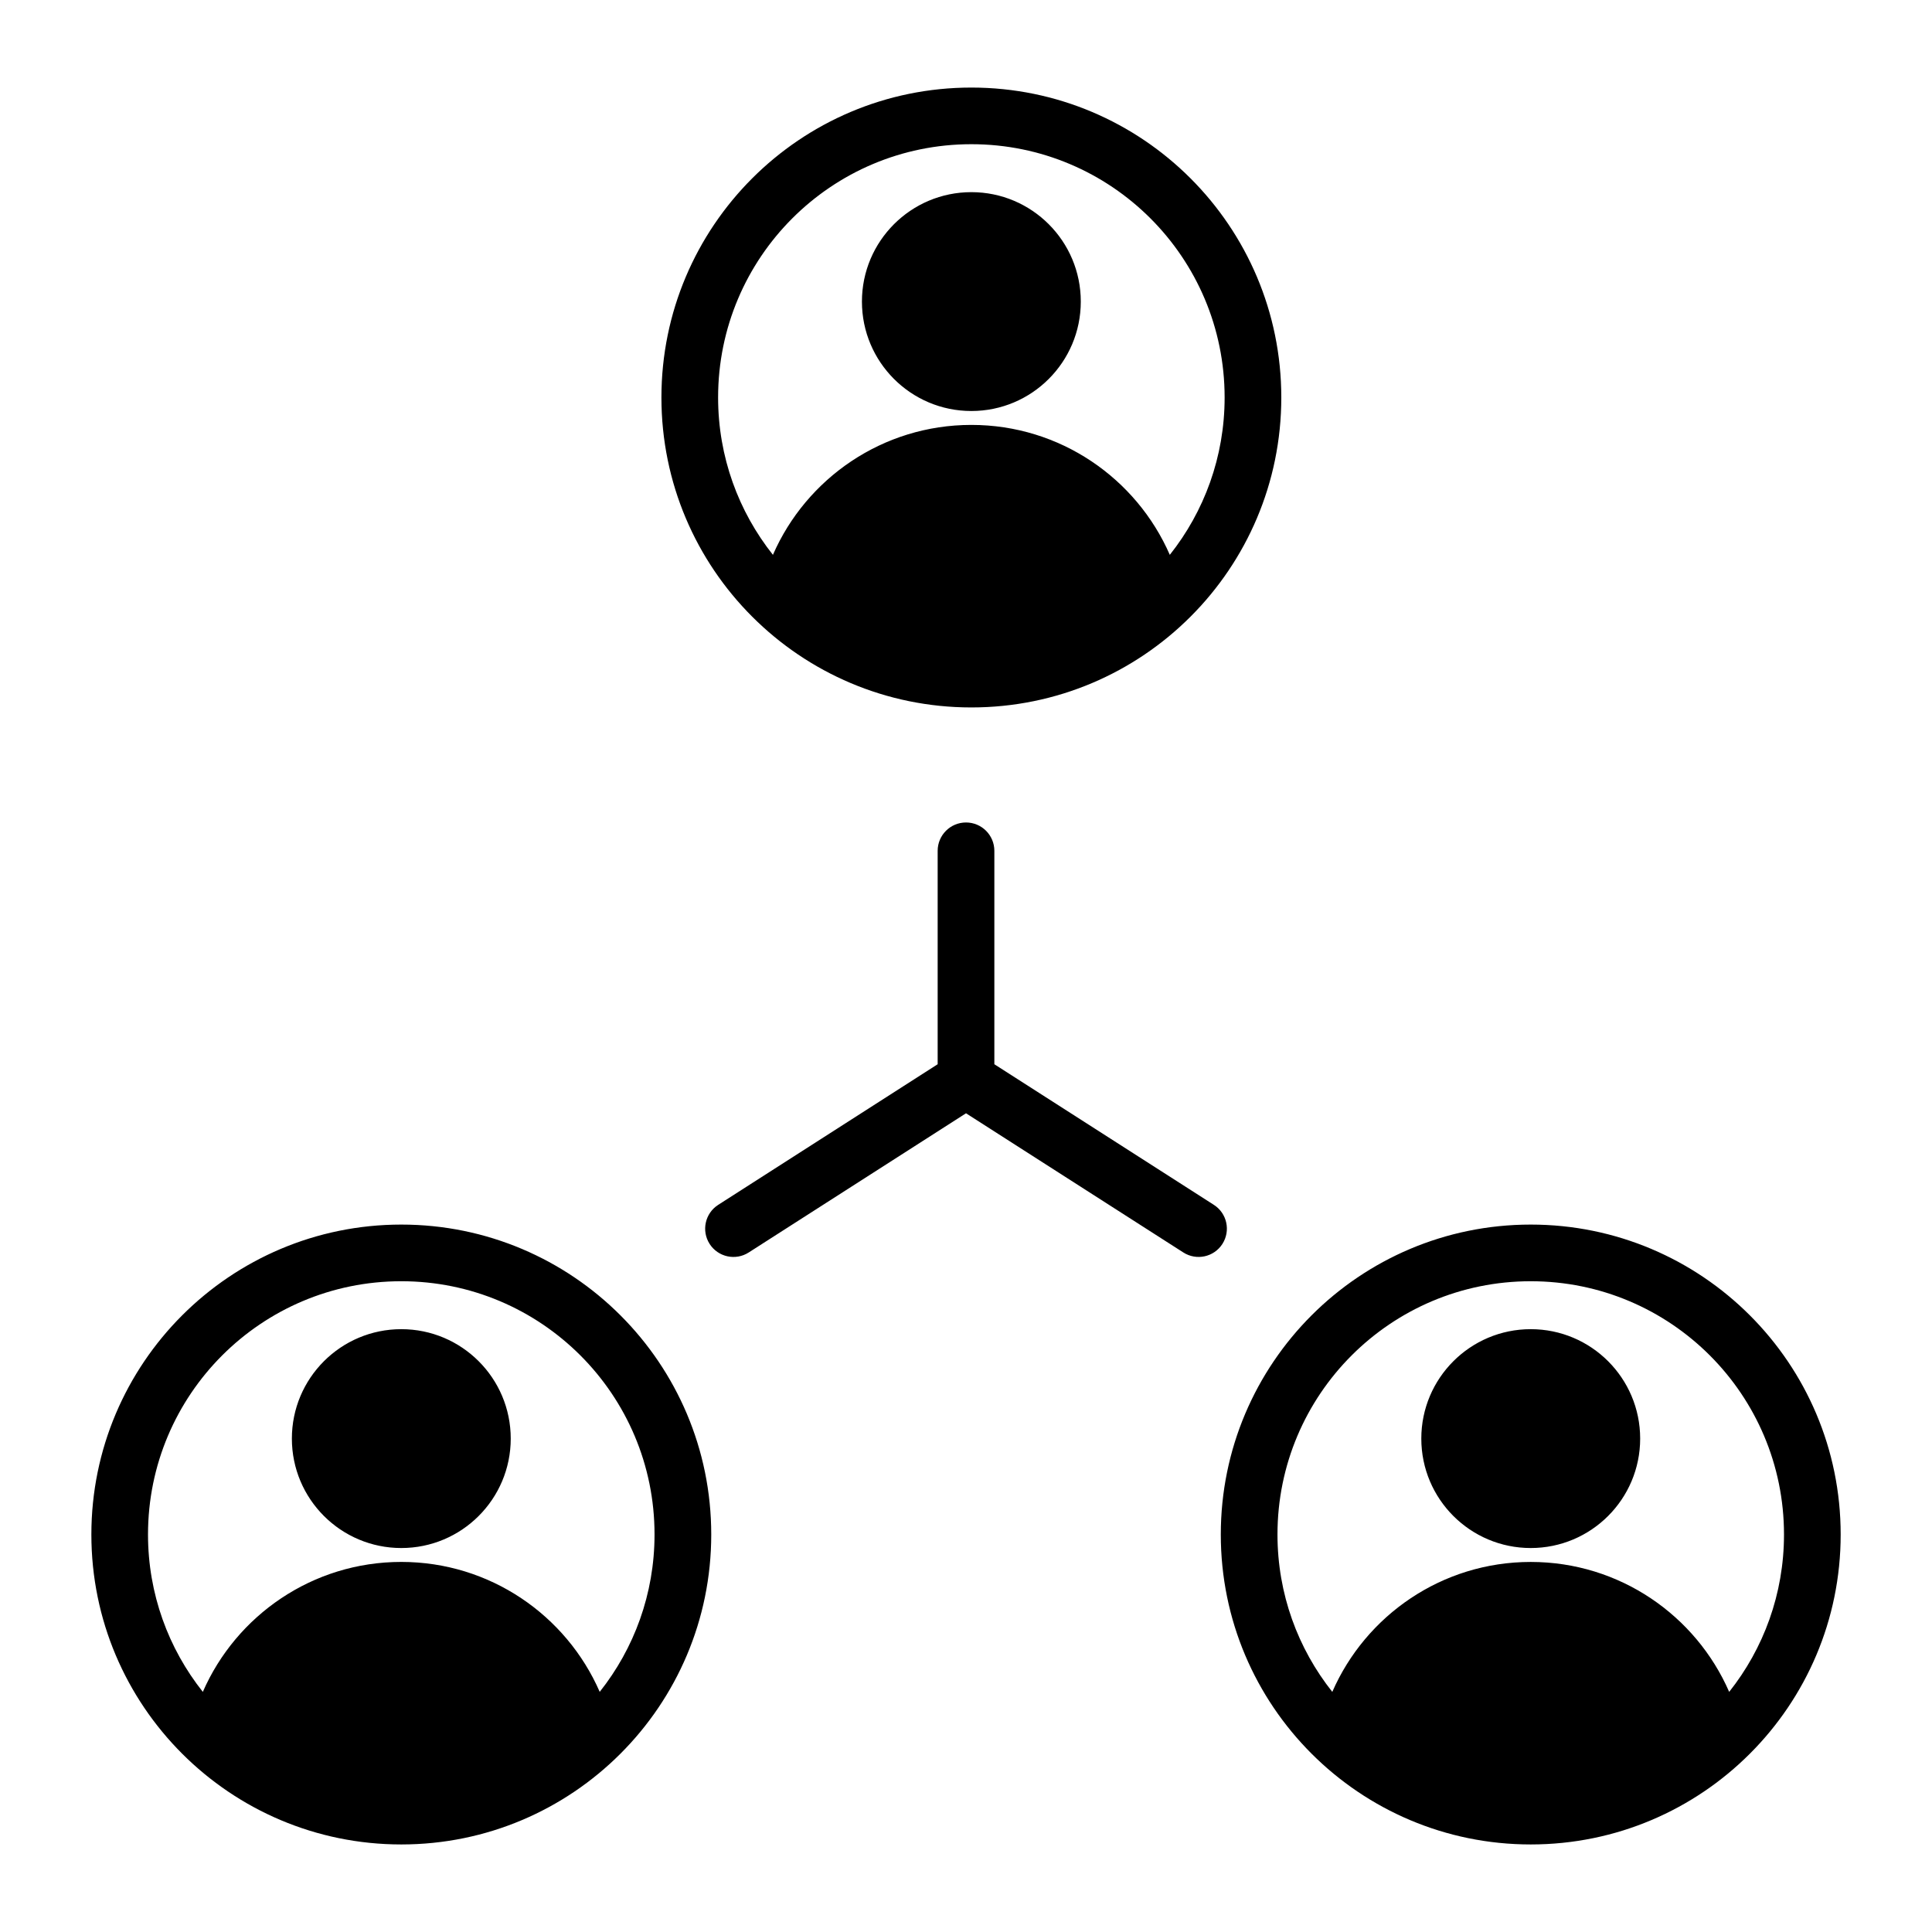 <?xml version="1.0" encoding="UTF-8"?>
<!-- Uploaded to: SVG Repo, www.svgrepo.com, Generator: SVG Repo Mixer Tools -->
<svg fill="#000000" width="800px" height="800px" version="1.1" viewBox="144 144 512 512" xmlns="http://www.w3.org/2000/svg">
 <path d="m250.34 483.54c-37.07 0-67.117 30.043-67.117 67.117 0 15.766 5.434 30.254 14.527 41.707 8.848-20.262 29.07-34.438 52.59-34.438 23.527 0 43.742 14.168 52.59 34.434 9.094-11.449 14.527-25.941 14.527-41.707 0.008-37.07-30.039-67.113-67.117-67.113zm142.15-57.504v-56.559c0-4.144 3.363-7.512 7.512-7.512 4.144 0 7.512 3.363 7.512 7.512v56.559l58.176 37.266c3.484 2.234 4.492 6.871 2.258 10.355-2.234 3.484-6.871 4.492-10.355 2.258l-57.59-36.883-57.586 36.887c-3.484 2.234-8.117 1.223-10.355-2.258-2.234-3.484-1.223-8.117 2.258-10.355zm-142.14 70.207c16.016 0 29 12.984 29 29s-12.984 29-29 29-29-12.984-29-29c-0.004-16.016 12.98-29 29-29zm299.31 0c16.016 0 29 12.984 29 29s-12.984 29-29 29-29-12.984-29-29 12.984-29 29-29zm0 61.688c23.527 0 43.742 14.168 52.59 34.434 9.094-11.449 14.527-25.941 14.527-41.707 0-37.07-30.043-67.117-67.117-67.117-37.07 0-67.117 30.043-67.117 67.117 0 15.766 5.434 30.254 14.527 41.707 8.848-20.266 29.062-34.434 52.59-34.434zm-148.24-363.01c16.016 0 29 12.984 29 29s-12.984 29-29 29c-16.016 0-29-12.984-29-29s12.984-29 29-29zm0 61.684c23.527 0 43.742 14.168 52.59 34.434 9.094-11.449 14.527-25.941 14.527-41.707 0-37.07-30.043-67.117-67.117-67.117-37.07 0-67.117 30.043-67.117 67.117 0 15.766 5.434 30.254 14.527 41.707 8.848-20.262 29.07-34.434 52.59-34.434zm-151.07 211.92c45.363 0 82.137 36.773 82.137 82.137 0 45.363-36.773 82.137-82.137 82.137-45.363 0-82.137-36.773-82.137-82.137 0-45.359 36.777-82.137 82.137-82.137zm151.07-301.32c-45.363 0-82.137 36.773-82.137 82.137 0 45.363 36.773 82.137 82.137 82.137 45.363 0 82.137-36.773 82.137-82.137 0-45.363-36.777-82.137-82.137-82.137zm148.24 301.32c-45.363 0-82.137 36.773-82.137 82.137 0 45.363 36.773 82.137 82.137 82.137s82.137-36.773 82.137-82.137c0-45.359-36.777-82.137-82.137-82.137z" fill-rule="evenodd"/>
</svg>
